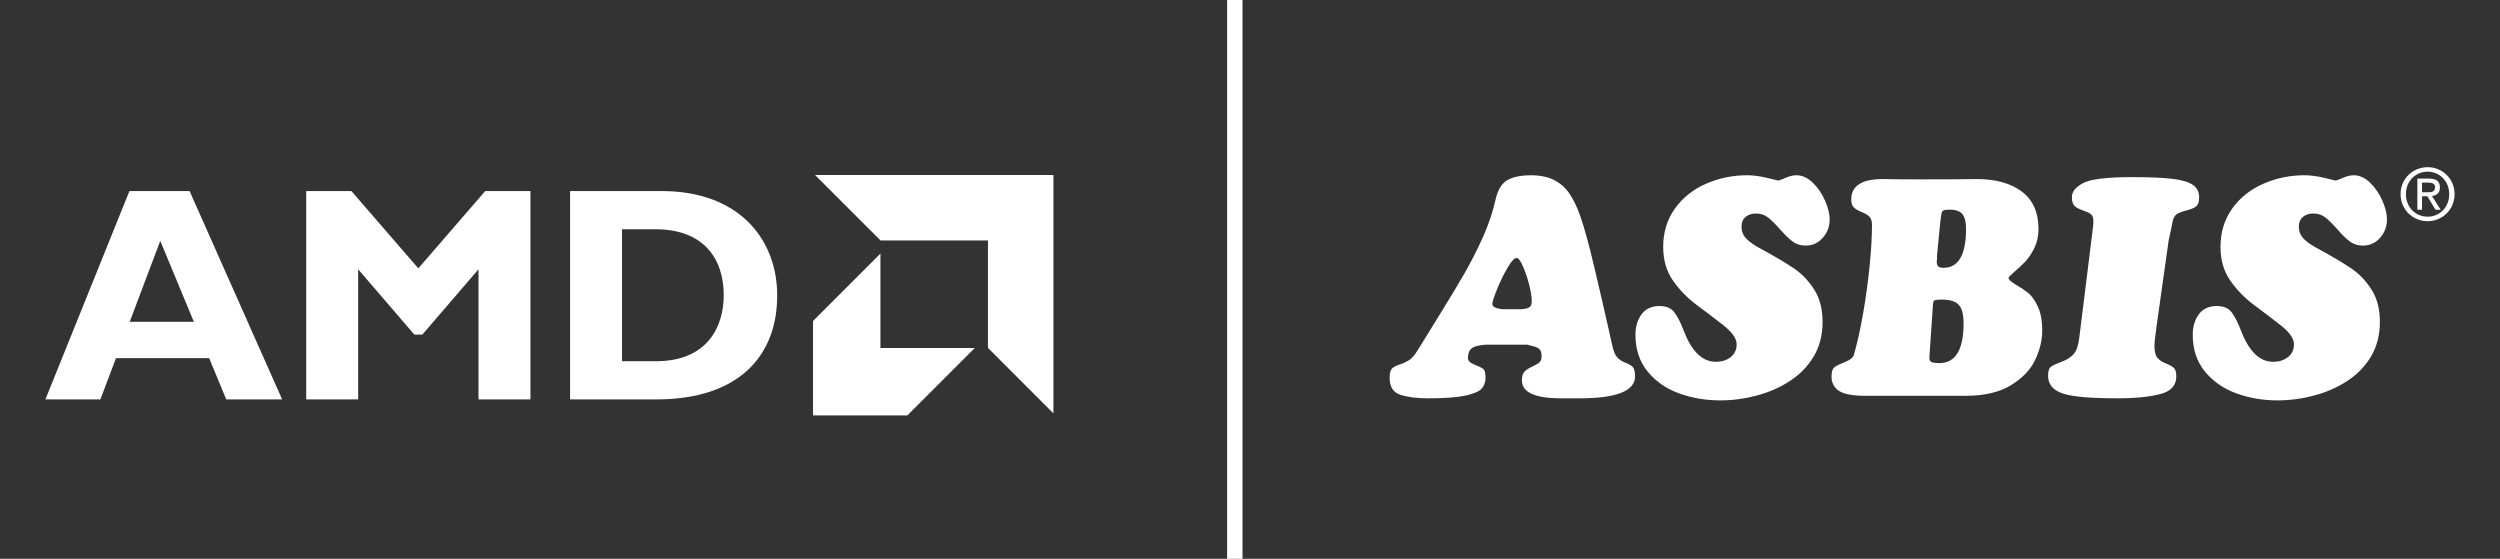 <?xml version="1.0" encoding="UTF-8"?> <!-- Generator: Adobe Illustrator 26.3.1, SVG Export Plug-In . SVG Version: 6.00 Build 0) --> <svg xmlns="http://www.w3.org/2000/svg" xmlns:xlink="http://www.w3.org/1999/xlink" id="Layer_1" x="0px" y="0px" width="246.053px" height="55px" viewBox="0 0 246.053 55" style="enable-background:new 0 0 246.053 55;" xml:space="preserve"><rect x="0" y="0" width="246.053" height="55" fill="#333333" stroke="none"/> <style type="text/css"> .st0{fill-rule:evenodd;clip-rule:evenodd;fill:#FFFFFF;} .st1{fill:#FFFFFF;} </style> <g> <path class="st0" d="M238.378,18.922L238.378,18.922v-0.949h0.624c0.318,0,0.66,0.068,0.66,0.449c0,0.471-0.346,0.5-0.737,0.5 H238.378z M240.139,18.451L240.139,18.451c0-0.604-0.351-0.872-1.068-0.872h-1.151v3.065h0.458v-1.328h0.525l0.802,1.328h0.511 l-0.863-1.351C239.801,19.239,240.139,18.998,240.139,18.451z M238.933,21.326L238.933,21.326c-1.205,0-2.141-0.942-2.141-2.222 c0-1.258,0.936-2.208,2.141-2.208c1.188,0,2.123,0.95,2.123,2.208C241.057,20.384,240.121,21.326,238.933,21.326z M238.933,16.454 L238.933,16.454c-1.444,0-2.665,1.125-2.665,2.65c0,1.54,1.221,2.666,2.665,2.666c1.431,0,2.65-1.126,2.65-2.666 C241.584,17.579,240.364,16.454,238.933,16.454z M215.811,32.947L215.811,32.947c0-0.804,0.201-1.472,0.602-2.014 c0.399-0.54,0.986-0.812,1.771-0.812c0.671,0,1.175,0.219,1.492,0.661c0.321,0.439,0.638,1.087,0.961,1.948 c0.771,1.92,1.802,2.881,3.098,2.881c0.557,0,1.035-0.148,1.435-0.454c0.397-0.303,0.603-0.729,0.603-1.269 c0-0.572-0.441-1.194-1.316-1.883c-0.875-0.683-1.757-1.356-2.647-2.013c-0.884-0.662-1.652-1.446-2.295-2.363 c-0.648-0.92-0.971-2.028-0.971-3.332c0-1.447,0.39-2.707,1.155-3.775c0.771-1.073,1.792-1.882,3.064-2.438 c1.27-0.555,2.614-0.835,4.037-0.835c0.6,0,1.259,0.087,1.963,0.258c0.706,0.173,1.071,0.263,1.098,0.263 c0.09,0,0.329-0.09,0.718-0.263c0.39-0.17,0.749-0.258,1.076-0.258c0.563,0,1.099,0.244,1.608,0.729 c0.505,0.487,0.909,1.076,1.211,1.772c0.303,0.686,0.453,1.304,0.453,1.841c0,0.688-0.219,1.291-0.671,1.804 c-0.445,0.517-1.008,0.776-1.691,0.776c-0.493,0-0.919-0.132-1.281-0.395c-0.358-0.268-0.76-0.657-1.215-1.179 c-0.458-0.519-0.853-0.915-1.195-1.184c-0.341-0.268-0.74-0.4-1.196-0.4c-0.417,0-0.755,0.111-1.027,0.34 c-0.268,0.223-0.4,0.537-0.4,0.935c0,0.496,0.169,0.906,0.496,1.229c0.327,0.329,0.796,0.648,1.386,0.956 c1.438,0.781,2.539,1.438,3.315,1.968c0.775,0.534,1.432,1.226,1.973,2.084c0.543,0.855,0.809,1.916,0.809,3.175 c0,1.279-0.294,2.41-0.876,3.388c-0.585,0.975-1.37,1.785-2.352,2.416c-0.978,0.639-2.064,1.115-3.266,1.427 c-1.193,0.321-2.385,0.476-3.585,0.476c-1.414,0-2.761-0.227-4.03-0.686c-1.276-0.462-2.315-1.179-3.113-2.157 C216.21,35.586,215.811,34.384,215.811,32.947z M205.883,23.258L205.883,23.258c0.012-0.114,0.042-0.338,0.083-0.666 c0.046-0.33,0.069-0.613,0.069-0.846c0-0.326-0.084-0.555-0.261-0.683c-0.169-0.124-0.432-0.247-0.786-0.362 c-0.353-0.117-0.622-0.257-0.803-0.432c-0.177-0.168-0.268-0.456-0.268-0.86c0-0.541,0.37-1.002,1.107-1.391 c0.738-0.391,2.339-0.584,4.802-0.584c1.72,0,3.05,0.058,3.985,0.168c0.944,0.115,1.617,0.311,2.022,0.599 c0.408,0.287,0.609,0.696,0.609,1.235c0,0.425-0.102,0.718-0.295,0.873c-0.199,0.164-0.503,0.289-0.919,0.393 c-0.415,0.099-0.739,0.225-0.974,0.369c-0.228,0.144-0.38,0.423-0.446,0.829c-0.04,0.262-0.103,0.572-0.183,0.929 c-0.08,0.365-0.142,0.639-0.182,0.831l-1.183,8.377c-0.148,1.072-0.218,1.74-0.218,2.001c0,0.544,0.097,0.938,0.287,1.166 c0.188,0.233,0.462,0.419,0.815,0.559c0.36,0.139,0.624,0.281,0.793,0.429c0.172,0.15,0.258,0.432,0.258,0.853 c0,0.902-0.544,1.489-1.633,1.754c-1.093,0.272-2.447,0.405-4.065,0.405c-1.782,0-3.157-0.063-4.131-0.191 c-0.971-0.121-1.677-0.342-2.122-0.672c-0.445-0.324-0.67-0.79-0.67-1.386c0-0.437,0.095-0.724,0.294-0.865 c0.19-0.145,0.543-0.305,1.041-0.487c0.499-0.183,0.891-0.43,1.174-0.742c0.283-0.314,0.471-0.841,0.557-1.578L205.883,23.258z M183.637,38.957L183.637,38.957c-1.276,0-2.157-0.161-2.641-0.489c-0.488-0.329-0.735-0.794-0.735-1.392 c0-0.487,0.105-0.798,0.306-0.946c0.206-0.147,0.549-0.314,1.034-0.507c0.485-0.193,0.768-0.419,0.851-0.673 c0.333-1.149,0.636-2.498,0.909-4.048c0.269-1.551,0.487-3.109,0.645-4.677c0.156-1.571,0.236-2.931,0.236-4.083 c0-0.387-0.087-0.659-0.257-0.826c-0.172-0.168-0.432-0.314-0.765-0.452c-0.335-0.134-0.592-0.281-0.757-0.443 c-0.174-0.16-0.26-0.424-0.26-0.799c0-1.331,1.033-1.999,3.103-1.999c0.868,0.021,2.164,0.032,3.887,0.032 c2.386,0,4.168-0.011,5.339-0.032c1.898,0,3.39,0.416,4.479,1.245c1.081,0.829,1.62,2.054,1.62,3.668 c0,0.686-0.136,1.309-0.404,1.865c-0.271,0.553-0.575,1.002-0.899,1.348c-0.327,0.343-0.687,0.677-1.068,1.003 c-0.382,0.326-0.577,0.527-0.577,0.611c0,0.154,0.235,0.368,0.693,0.637c0.462,0.272,0.86,0.537,1.199,0.795 c0.335,0.257,0.655,0.696,0.964,1.318c0.307,0.618,0.459,1.432,0.459,2.439c0,0.915-0.228,1.861-0.678,2.833 c-0.446,0.971-1.242,1.811-2.372,2.512c-1.137,0.705-2.634,1.059-4.508,1.059H183.637z M189.889,35.195L189.889,35.195 c0,0.236,0.08,0.39,0.234,0.453c0.153,0.061,0.403,0.091,0.737,0.091c1.6,0,2.397-1.304,2.397-3.919 c0-0.553-0.066-0.996-0.192-1.341c-0.126-0.341-0.342-0.594-0.65-0.751c-0.307-0.161-0.734-0.241-1.28-0.241 c-0.274,0-0.471,0.008-0.591,0.034c-0.116,0.021-0.197,0.073-0.239,0.147c-0.039,0.077-0.066,0.233-0.074,0.471 c-0.015,0.235-0.028,0.426-0.037,0.563L189.889,35.195z M190.647,25.115L190.647,25.115c0,0.304-0.009,0.516-0.03,0.635 c0,0.207,0.045,0.357,0.137,0.459c0.084,0.096,0.264,0.149,0.53,0.149c1.478,0,2.217-1.282,2.217-3.847 c0-0.647-0.118-1.124-0.351-1.425c-0.233-0.301-0.652-0.452-1.259-0.452c-0.237,0-0.412,0.017-0.515,0.042 c-0.105,0.026-0.184,0.075-0.223,0.145c-0.044,0.071-0.082,0.213-0.105,0.42c-0.028,0.207-0.046,0.363-0.07,0.481L190.647,25.115z M160.962,32.947L160.962,32.947c0-0.804,0.202-1.472,0.601-2.014c0.4-0.54,0.988-0.812,1.771-0.812 c0.673,0,1.174,0.219,1.491,0.661c0.32,0.439,0.638,1.087,0.964,1.948c0.768,1.92,1.8,2.881,3.096,2.881 c0.556,0,1.037-0.148,1.436-0.454c0.4-0.303,0.602-0.729,0.602-1.269c0-0.572-0.441-1.194-1.315-1.883 c-0.876-0.683-1.756-1.356-2.646-2.013c-0.887-0.662-1.655-1.446-2.297-2.363c-0.647-0.92-0.971-2.028-0.971-3.332 c0-1.447,0.389-2.707,1.158-3.775c0.768-1.073,1.79-1.882,3.059-2.438c1.271-0.555,2.617-0.835,4.038-0.835 c0.602,0,1.259,0.087,1.962,0.258c0.708,0.173,1.072,0.263,1.098,0.263c0.092,0,0.329-0.09,0.718-0.263 c0.389-0.17,0.749-0.258,1.079-0.258c0.56,0,1.095,0.244,1.605,0.729c0.505,0.487,0.909,1.076,1.212,1.772 c0.302,0.686,0.455,1.304,0.455,1.841c0,0.688-0.222,1.291-0.673,1.804c-0.445,0.517-1.005,0.776-1.688,0.776 c-0.499,0-0.921-0.132-1.281-0.395c-0.357-0.268-0.762-0.657-1.217-1.179c-0.457-0.519-0.852-0.915-1.195-1.184 c-0.339-0.268-0.74-0.4-1.193-0.4c-0.419,0-0.758,0.111-1.028,0.34c-0.267,0.223-0.4,0.537-0.4,0.935 c0,0.496,0.168,0.906,0.496,1.229c0.33,0.329,0.795,0.648,1.385,0.956c1.438,0.781,2.54,1.438,3.314,1.968 c0.775,0.534,1.432,1.226,1.972,2.084c0.544,0.855,0.81,1.916,0.81,3.175c0,1.279-0.294,2.41-0.874,3.388 c-0.586,0.975-1.373,1.785-2.354,2.416c-0.976,0.639-2.064,1.115-3.262,1.427c-1.194,0.321-2.389,0.476-3.588,0.476 c-1.416,0-2.761-0.227-4.03-0.686c-1.277-0.462-2.314-1.179-3.112-2.157C161.362,35.586,160.962,34.384,160.962,32.947z M149.76,30.43L149.76,30.43c0.417-0.032,0.682-0.104,0.81-0.222c0.126-0.113,0.187-0.306,0.187-0.565 c0-0.419-0.086-0.969-0.263-1.656c-0.178-0.683-0.385-1.288-0.622-1.811c-0.234-0.524-0.429-0.787-0.597-0.787 c-0.222,0-0.527,0.319-0.902,0.963c-0.375,0.641-0.719,1.347-1.03,2.114c-0.308,0.764-0.466,1.246-0.466,1.442 c0,0.267,0.303,0.44,0.912,0.522H149.76z M146.239,33.921c-0.718,0.055-1.188,0.18-1.42,0.382 c-0.227,0.203-0.344,0.522-0.344,0.951c0,0.249,0.207,0.456,0.621,0.623c0.41,0.163,0.7,0.299,0.867,0.416 c0.167,0.114,0.247,0.408,0.247,0.87c0,0.425-0.121,0.784-0.369,1.066c-0.248,0.289-0.779,0.521-1.594,0.702 c-0.814,0.176-2.042,0.273-3.682,0.273c-1.129,0-2.039-0.121-2.743-0.353c-0.704-0.231-1.052-0.783-1.052-1.657 c0-0.441,0.071-0.74,0.212-0.898c0.141-0.156,0.389-0.298,0.748-0.413c0.353-0.112,0.673-0.263,0.956-0.441 c0.279-0.178,0.56-0.5,0.845-0.975c0.104-0.174,0.732-1.19,1.881-3.041c1.153-1.857,2.069-3.374,2.742-4.553 c0.679-1.18,1.289-2.393,1.842-3.637c0.547-1.25,0.941-2.424,1.182-3.528c0.219-0.976,0.597-1.629,1.145-1.96 c0.546-0.328,1.339-0.497,2.377-0.497c0.889,0,1.643,0.157,2.255,0.468c0.618,0.31,1.118,0.755,1.513,1.337 c0.394,0.587,0.749,1.313,1.053,2.176c0.389,1.083,0.865,2.814,1.42,5.18c0.564,2.364,1.149,4.93,1.766,7.69 c0.122,0.536,0.293,0.906,0.508,1.118c0.211,0.208,0.477,0.376,0.801,0.498c0.329,0.121,0.561,0.257,0.699,0.416 c0.137,0.16,0.21,0.462,0.21,0.912c0,1.437-1.834,2.159-5.491,2.159h-0.915h-0.85c-2.591,0-3.88-0.589-3.88-1.764 c0-0.399,0.082-0.68,0.249-0.859c0.163-0.176,0.414-0.343,0.754-0.496c0.338-0.149,0.575-0.288,0.723-0.415 c0.142-0.129,0.212-0.345,0.212-0.652c0-0.283-0.062-0.488-0.188-0.623c-0.126-0.138-0.297-0.226-0.515-0.288 c-0.218-0.054-0.456-0.115-0.717-0.185H146.239z"></path> <rect x="120.774" class="st0" width="1.514" height="55"></rect> <path class="st1" d="M27.77,39.311h-5.502l-1.683-4.061h-9.17L9.88,39.311H4.469l8.268-20.505h5.922L27.77,39.311z M15.773,23.705 l-3.007,7.968h6.314L15.773,23.705z"></path> <polygon class="st1" points="47.756,18.805 52.206,18.805 52.206,39.309 47.094,39.309 47.094,26.502 41.563,32.935 40.782,32.935 35.25,26.502 35.25,39.309 30.137,39.309 30.137,18.805 34.587,18.805 41.171,26.411 "></polygon> <path class="st1" d="M65.159,18.806c7.485,0,11.334,4.659,11.334,10.281c0,5.894-3.728,10.223-11.907,10.223h-8.478V18.806H65.159z M61.219,35.552h3.338c5.141,0,6.674-3.488,6.674-6.494c0-3.518-1.895-6.494-6.735-6.494h-3.277V35.552z"></path> <polygon class="st1" points="97.235,23.666 86.662,23.666 80.216,17.221 103.68,17.221 103.68,40.685 97.235,34.239 "></polygon> <polygon class="st1" points="86.654,34.248 86.654,24.959 80.018,31.595 80.018,40.884 89.305,40.884 95.941,34.248 "></polygon> </g> </svg> 
